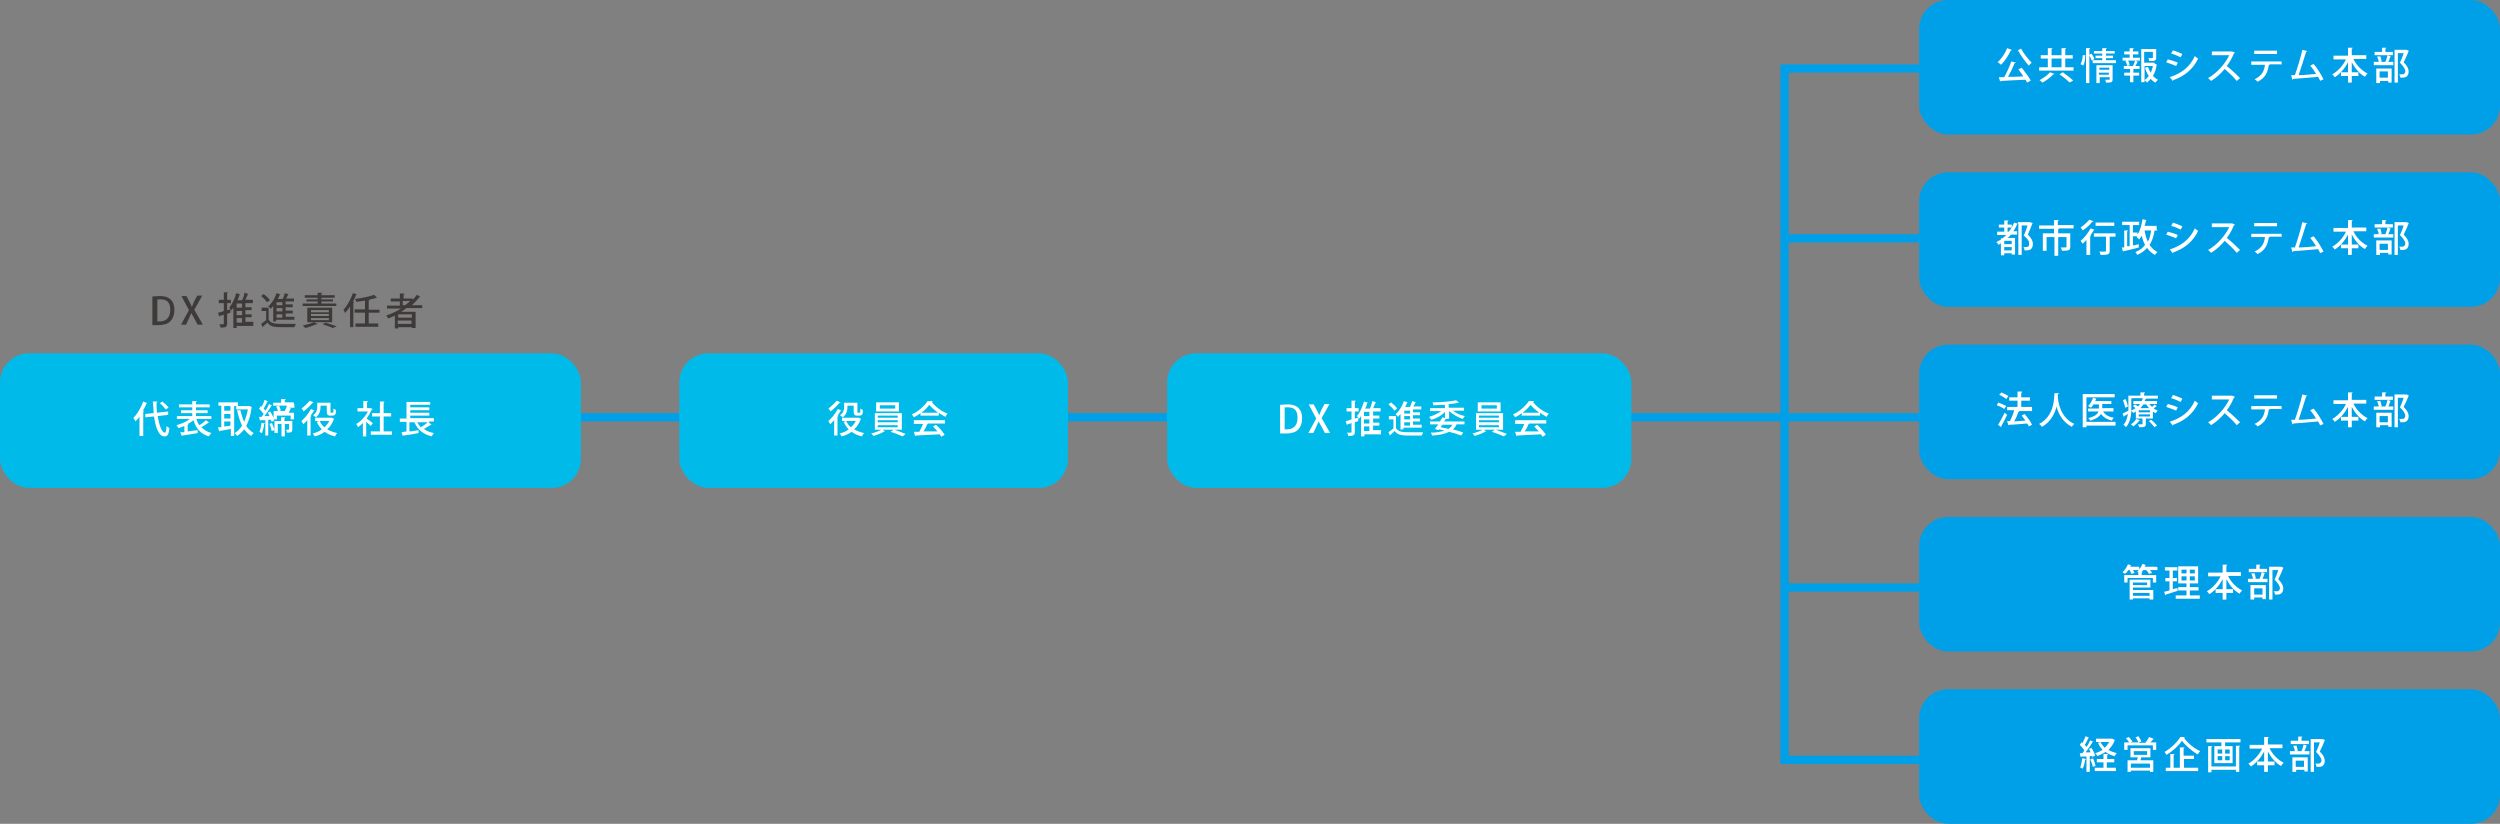 <?xml version="1.0" encoding="UTF-8"?>
<svg xmlns="http://www.w3.org/2000/svg" version="1.1" viewBox="0 0 602.1 198.4">
  <rect x="0" y="0" width="602.1" height="198.4" fill="#808080" stroke="none"/>
  <defs>
    <style>
      .cls-1 {
        fill: none;
        stroke: #00a0e9;
        stroke-miterlimit: 10;
        stroke-width: 2px;
      }

      .cls-2 {
        fill: #3e3a39;
      }

      .cls-3 {
        fill: #00bbe9;
      }

      .cls-4 {
        fill: #fff;
      }

      .cls-5 {
        fill: #00a0e9;
      }
    </style>
  </defs>
  <!-- Generator: Adobe Illustrator 28.7.4, SVG Export Plug-In . SVG Version: 1.2.0 Build 166)  -->
  <g>
    <g id="_レイヤー_1" data-name="レイヤー_1">
      <polyline class="cls-1" points="466.5 16.5 429.8 16.5 429.8 183 467 183"/>
      <line class="cls-1" x1="465.4" y1="57.4" x2="429.8" y2="57.4"/>
      <line class="cls-1" x1="467" y1="100.5" x2="71.8" y2="100.5"/>
      <line class="cls-1" x1="465.4" y1="141.5" x2="429.8" y2="141.5"/>
      <rect class="cls-3" y="85.1" width="139.9" height="32.4" rx="7" ry="7"/>
      <g>
        <path class="cls-4" d="M33.7,100.2c-.3.5-.7.9-1.1,1.3,0-.2-.3-.6-.5-.8.9-.9,1.8-2.4,2.4-4l1,.4c0,0-.1.1-.2,0-.2.6-.5,1.2-.9,1.8h.3c0,.2,0,.2-.2.2v5.9h-.9v-4.9ZM40.7,99.9l-2.7.3c.3,2.2,1,4,1.7,4,.2,0,.4-.5.4-1.6.2.2.5.4.7.5-.2,1.6-.4,2-1.2,2-1.5,0-2.2-2.6-2.5-4.8l-2.1.2v-.8c0,0,2-.2,2-.2,0-.9-.1-1.8-.2-2.8h1.1c0,.2,0,.2-.2.2,0,.8,0,1.6.1,2.5l2.7-.3v.8ZM39.1,96.7c.5.4,1.2,1,1.5,1.5l-.7.4c-.3-.4-.9-1.1-1.4-1.5l.6-.4Z"/>
        <path class="cls-4" d="M47.3,101c.2.5.4,1,.7,1.4.6-.3,1.2-.8,1.6-1.2l.8.6s-.1,0-.2,0c-.5.3-1.1.8-1.7,1.1.6.6,1.4,1.1,2.4,1.4-.2.2-.4.5-.6.8-2-.6-3.1-1.9-3.7-3.9-.4.3-.9.7-1.4.9h.2c0,0,0,.2-.2.2v1.6l2.4-.3v.7c-1.3.2-2.8.5-3.7.6,0,0,0,.1-.1.1l-.4-.9h1v-1.5c-.5.2-1,.4-1.4.5-.1-.2-.4-.5-.5-.7,1.1-.3,2.4-.8,3.2-1.5h-3.1v-.7h3.7v-.7h-2.7v-.7h2.7v-.7h-3.2v-.7h3.2v-.8h1.1c0,.1,0,.2-.2.2v.6h3.3v.7h-3.3v.7h2.8v.7h-2.8v.7h3.7v.7h-3.4Z"/>
        <path class="cls-4" d="M57.2,97.8h-.8v7.2h-.8v-1.7c-1,.2-2,.4-2.7.5,0,0,0,.1-.1.1l-.3-1h.8v-5.2h-.7v-.8h4.7v.8ZM55.5,98.9v-1.1h-1.5v1.1h1.5ZM55.5,100.8v-1.1h-1.5v1.1h1.5ZM54,101.5v1.2c.5,0,1-.1,1.5-.2v-1h-1.5ZM60.1,97.8l.5.2c0,0,0,.1,0,.1-.2,1.8-.7,3.3-1.3,4.5.5.7,1.1,1.3,1.8,1.7-.2.2-.5.5-.6.7-.7-.4-1.2-1-1.7-1.6-.5.7-1.1,1.2-1.7,1.6-.1-.2-.4-.5-.6-.7.7-.4,1.3-1,1.8-1.8-.5-1-.9-2.3-1.2-3.7h.8c.2.9.5,1.9.9,2.8.4-.9.7-1.9.9-3h-2.8v-.8h3.3Z"/>
        <path class="cls-4" d="M63.8,102.1c0,0,0,0-.2,0,0,.7-.3,1.6-.5,2.2-.2,0-.4-.2-.6-.3.2-.5.4-1.4.5-2.2l.8.2ZM70.9,97.5v.7h-1.3l.6.2c0,0-.1,0-.2,0-.1.3-.3.7-.5,1h1.3v1.6h-.8v-.9h-3.3v.9h-.7v.3c0,0-.6.3-.6.3,0-.1,0-.3-.2-.5h-.6v3.8h-.7v-3.7c-.4,0-.8,0-1.2,0,0,0,0,.1-.1.1l-.2-.9h.6c.2-.2.3-.5.5-.7-.3-.4-.7-.9-1.1-1.3l.4-.6c0,0,.2.1.2.2.3-.5.6-1.2.7-1.7l.9.4c0,0-.1,0-.2,0-.2.5-.6,1.2-.9,1.7.2.2.3.3.4.5.4-.5.7-1.1.9-1.6l.8.4c0,0-.1,0-.2,0-.4.7-1.1,1.7-1.7,2.5h1.2c-.1-.3-.3-.6-.4-.8l.6-.3c.3.5.6,1.1.8,1.5v-1.6h1c0-.3-.2-.8-.4-1.1l.7-.2c.2.4.4.9.4,1.2h-.4c0,.1,1.7.1,1.7.1-.1,0-.2,0-.3-.1.2-.3.4-.8.5-1.2h-3.3v-.7h1.9v-.9h1.1c0,.1,0,.2-.2.2v.6h2.1ZM65.4,103.8c0-.5-.3-1.2-.5-1.7l.6-.2c.2.5.5,1.2.6,1.7l-.7.2ZM70.4,101.4v2c0,.7-.3.8-1.3.8,0-.2-.1-.5-.2-.7.3,0,.6,0,.6,0,0,0,.1,0,.1-.1v-1.3h-1v3h-.8v-3h-.9v2.2h-.8v-2.9h1.6v-.9h1c0,.1,0,.2-.2.2v.7h1.7Z"/>
        <path class="cls-4" d="M73.9,101.3c-.3.3-.6.7-.9.9,0-.2-.3-.6-.4-.8.8-.7,1.7-1.8,2.3-2.9l.9.4c0,0-.1,0-.2,0-.2.4-.5.8-.8,1.2h.2c0,.1,0,.2-.2.2v4.6h-.8v-3.7ZM75.5,97c0,0-.1,0-.2,0-.5.6-1.4,1.5-2.2,2.1,0-.2-.3-.5-.5-.7.7-.5,1.5-1.3,2-1.9l.9.4ZM79.9,100.6l.6.3c0,0,0,0-.1.1-.4,1-.9,1.8-1.6,2.4.7.4,1.5.7,2.4.9-.2.2-.4.5-.5.8-1-.2-1.8-.6-2.5-1.1-.7.5-1.5.9-2.4,1.1-.1-.2-.3-.5-.5-.7.8-.2,1.6-.5,2.2-1-.5-.5-.9-1.1-1.2-1.8l.6-.2h-1v-.8h4.1ZM77.2,97.7v.3c0,.8-.2,1.8-1.1,2.5-.2-.1-.5-.4-.7-.5.9-.6,1-1.4,1-2v-1h3.2v2.1c0,.3,0,.3.2.3.4,0,.5,0,.5-.2,0-.1,0-.4,0-.8.2.1.4.3.6.3,0,.9,0,1.4-.9,1.4h-.5c-.8,0-.8-.6-.8-1.1v-1.3h-1.6ZM77,101.4c.3.6.6,1.1,1.1,1.5.5-.4.9-.9,1.2-1.5h-2.3Z"/>
        <path class="cls-4" d="M89.6,98.6c0,0,0,0-.1.1-.3.7-.7,1.4-1.2,2.1.4.3,1.2.9,1.5,1.1l-.5.7c-.2-.2-.7-.7-1.1-1v3.5h-.8v-3.2c-.4.4-.8.7-1.2,1,0-.2-.3-.6-.4-.8,1.1-.6,2.2-1.8,2.8-3h-2.5v-.8h1.4v-1.7h1.1c0,.1,0,.2-.2.2v1.5h.9s.6.3.6.3ZM92.3,103.9h2.1v.8h-5.1v-.8h2.2v-3.6h-1.9v-.8h1.9v-2.8h1.1c0,.1,0,.2-.2.2v2.6h1.8v.8h-1.8v3.6Z"/>
        <path class="cls-4" d="M103.2,101.7l.8.6s-.1,0-.2,0c-.5.3-1.1.7-1.7,1,.6.5,1.4.8,2.4,1-.2.2-.4.5-.5.8-2.1-.5-3.4-1.6-4.2-3.4h-1.2v2.2c.7,0,1.4-.2,2.2-.3v.7c-1.4.3-2.8.5-3.7.6,0,0,0,.1-.1.1l-.3-.9,1.2-.2v-2.3h-1.6v-.8h1.6v-4h5.7v.7h-4.8v.6h4.6v.7h-4.6v.6h4.6v.7h-4.6v.6h5.7v.8h-1ZM100.5,101.7c.2.4.5.8.8,1.2.6-.3,1.3-.8,1.7-1.2h-2.6Z"/>
      </g>
      <g>
        <path class="cls-2" d="M36.7,71.4c.5,0,1.1-.1,1.8-.1,2.9,0,3.5,1.8,3.5,3.3h0c0,1.3-.4,2.2-1,2.8-.6.6-1.6.9-2.8.9s-1.1,0-1.5,0v-6.8ZM37.8,77.4c.2,0,.4,0,.7,0,1.5,0,2.5-.9,2.5-2.8s-.9-2.5-2.3-2.5-.6,0-.8,0v5.2Z"/>
        <path class="cls-2" d="M48.8,78.2h-1.2l-.8-1.5c-.3-.5-.5-.9-.7-1.3h0c-.2.4-.4.8-.6,1.3l-.7,1.5h-1.2l1.9-3.5-1.8-3.4h1.2l.8,1.5c.2.4.4.8.5,1.1h0c.2-.4.3-.7.5-1.2l.8-1.5h1.2l-1.9,3.4,2,3.5Z"/>
        <path class="cls-2" d="M55.5,74.6v.7c-.2.1-.5.2-.8.3v2.3c0,.8-.3,1-1.6,1,0-.2-.1-.6-.3-.8.4,0,.8,0,.9,0s.2,0,.2-.2v-2.1c-.4.1-.7.2-1,.3,0,0,0,.1-.1.2l-.3-1c.4,0,.8-.2,1.4-.4v-1.9h-1.2v-.8h1.2v-1.8h1c0,.1,0,.2-.2.2v1.6h.9v.8h-.9v1.7l.8-.2ZM61,77.7v.8h-4v.5h-.8v-4.9c-.2.3-.4.5-.5.7-.1-.2-.3-.5-.5-.7.7-.8,1.3-2.1,1.7-3.5l1,.3c0,0-.1.1-.2,0-.1.5-.3,1-.5,1.4h1.1c.3-.5.5-1.2.6-1.8l1,.3c0,0-.1,0-.2,0-.1.4-.4.9-.6,1.4h1.8v.8h-1.8v1h1.5v.7h-1.5v1h1.5v.7h-1.5v1.1h2ZM58.3,74.1v-1h-1.3v1h1.3ZM58.3,75.9v-1h-1.3v1h1.3ZM57,76.6v1.1h1.3v-1.1h-1.3Z"/>
        <path class="cls-2" d="M64.7,74.1v2.9c.6,1,1.8,1,3.4,1s2.3,0,3.1,0c0,.2-.2.6-.3.8-.7,0-1.7,0-2.6,0-2,0-3.1,0-3.9-1.1-.4.4-.8.7-1.1,1,0,0,0,.1,0,.2l-.4-.9c.4-.3.8-.6,1.2-.9v-2.2h-1.1v-.8h1.9ZM63.5,70.8c.5.4,1.2,1,1.5,1.5l-.7.5c-.3-.5-.9-1.1-1.4-1.5l.6-.5ZM65.8,77.6v-3.9c-.2.2-.4.5-.6.7-.1-.2-.4-.5-.6-.6.8-.7,1.6-1.9,2-3.2l1,.3c0,0-.1.1-.2,0-.1.4-.3.7-.5,1.1h1.2c.2-.4.4-1,.5-1.4l1,.3c0,0-.1,0-.2,0-.1.3-.3.7-.5,1h1.9v.7h-2v.7h1.7v.7h-1.7v.8h1.7v.7h-1.7v.8h2.1v.7h-4.4v.4h-.8ZM68,73.5v-.7h-1.4v.7h1.4ZM68,75v-.8h-1.4v.8h1.4ZM68,76.5v-.8h-1.4v.8h1.4Z"/>
        <path class="cls-2" d="M76.4,78.1c0,0,0,0-.2,0-.7.3-1.8.7-2.7.9-.1-.2-.4-.4-.6-.6.9-.2,2-.5,2.7-.8l.9.4ZM81,73.1v.6h-8.1v-.6h3.6v-.5h-2.7v-.5h2.7v-.4h-3.1v-.6h3.1v-.6h1.1c0,.1,0,.2-.2.2v.4h3.2v.6h-3.2v.4h2.8v.5h-2.8v.5h3.6ZM80,77.6h-6v-3.5h6v3.5ZM74.9,74.7v.5h4.3v-.5h-4.3ZM74.9,75.6v.5h4.3v-.5h-4.3ZM74.9,76.6v.5h4.3v-.5h-4.3ZM80.1,79c-.5-.3-1.5-.6-2.4-.9l.7-.4c1,.3,2.1.7,2.7.9l-1,.4Z"/>
        <path class="cls-2" d="M84.1,74.1c-.3.5-.7.9-1,1.3,0-.2-.3-.6-.4-.8.9-.9,1.7-2.4,2.3-4l1,.3c0,0-.1.1-.2,0-.2.6-.5,1.2-.8,1.8h.3c0,.2,0,.2-.2.2v5.9h-.8v-4.9ZM91.4,75.3h-2.6v2.6h2.3v.8h-5.5v-.8h2.3v-2.6h-2.5v-.8h2.5v-2.1c-.7.1-1.4.2-2.1.3,0-.2-.2-.5-.3-.7,1.7-.2,3.5-.6,4.6-1l.7.7s0,0-.1,0,0,0,0,0c-.5.2-1.2.3-1.9.5h.2c0,0,0,.1-.2.2v2.2h2.6v.8Z"/>
        <path class="cls-2" d="M101.3,74.2h-3.4c-.4.3-.8.6-1.3.9h3.5v3.9h-.9v-.2h-3.3v.3h-.8v-3.1c-.5.3-1.1.5-1.6.7-.1-.2-.3-.5-.5-.7,1.2-.4,2.5-1,3.6-1.7h-3.4v-.7h3.1v-1h-2.2v-.7h2.2v-1.2h1.1c0,.1,0,.2-.2.2v1h2.2v.3c.4-.4.7-.8,1-1.2l.9.5s0,0-.2,0,0,0,0,0c-.6.7-1.2,1.4-1.9,2h2.5v.7ZM99.2,76.5v-.8h-3.3v.8h3.3ZM95.8,78h3.3v-.8h-3.3v.8ZM97,73.5h.6c.4-.3.8-.7,1.2-1h-1.8v1Z"/>
      </g>
      <rect class="cls-3" x="163.6" y="85.1" width="93.6" height="32.4" rx="7" ry="7"/>
      <g>
        <path class="cls-4" d="M200.8,101.3c-.3.3-.6.7-.9.9,0-.2-.3-.6-.4-.8.8-.7,1.7-1.8,2.3-2.9l.9.4c0,0-.1,0-.2,0-.2.4-.5.8-.8,1.2h.2c0,.1,0,.2-.2.2v4.6h-.8v-3.7ZM202.4,97c0,0-.1,0-.2,0-.5.6-1.4,1.5-2.2,2.1,0-.2-.3-.5-.5-.7.7-.5,1.5-1.3,2-1.9l.9.4ZM206.8,100.6l.6.3c0,0,0,0-.1.1-.4,1-.9,1.8-1.6,2.4.7.4,1.5.7,2.4.9-.2.2-.4.5-.5.8-1-.2-1.8-.6-2.5-1.1-.7.5-1.5.9-2.4,1.1-.1-.2-.3-.5-.5-.7.8-.2,1.6-.5,2.2-1-.5-.5-.9-1.1-1.2-1.8l.6-.2h-1v-.8h4.1ZM204.1,97.7v.3c0,.8-.2,1.8-1.1,2.5-.2-.1-.5-.4-.7-.5.9-.6,1-1.4,1-2v-1h3.2v2.1c0,.3,0,.3.2.3.4,0,.5,0,.5-.2,0-.1,0-.4,0-.8.2.1.4.3.6.3,0,.9,0,1.4-.9,1.4h-.5c-.8,0-.8-.6-.8-1.1v-1.3h-1.6ZM203.8,101.4c.3.6.6,1.1,1.1,1.5.5-.4.9-.9,1.2-1.5h-2.3Z"/>
        <path class="cls-4" d="M217.1,103.5h-1.7c.9.3,2,.7,2.7,1l-.7.6c-.7-.3-1.9-.8-2.9-1.1l.7-.5h-2.7l.7.4s0,0-.2,0c-.6.4-1.7.8-2.6,1.1-.2-.2-.4-.5-.6-.6.9-.2,1.9-.6,2.5-.9h-1.6v-4h6.5v4ZM216.5,96.9v2.2h-5.5v-2.2h5.5ZM211.4,100.1v.5h4.8v-.5h-4.8ZM211.4,101.2v.5h4.8v-.5h-4.8ZM211.4,102.4v.5h4.8v-.5h-4.8ZM215.6,98.4v-.8h-3.7v.8h3.7Z"/>
        <path class="cls-4" d="M221.7,100.2v-.7c-.5.4-1,.7-1.6,1-.1-.2-.3-.5-.5-.7,1.6-.7,3.1-2.1,3.8-3.2h1.2c0,.1,0,.2-.2.2.9,1.2,2.4,2.3,3.8,2.8-.2.2-.4.5-.5.8-.5-.3-1.1-.6-1.6-1v.7h-4.3ZM220.1,102v-.8h7.5v.8h-4.3.2c0,.1-.1.2-.2.2-.2.5-.5,1.2-.9,1.7,1,0,2.2,0,3.4,0-.4-.4-.7-.8-1.1-1.2l.7-.4c.8.7,1.7,1.7,2.1,2.4l-.8.5c-.1-.2-.2-.4-.4-.6-2.1.1-4.3.2-5.7.3,0,0,0,.1-.2.1l-.3-1c.4,0,.8,0,1.3,0,.3-.6.7-1.3.9-1.9h-2.3ZM225.9,99.4c-.8-.6-1.6-1.3-2.1-1.9-.4.6-1.1,1.3-1.9,1.9h4Z"/>
      </g>
      <rect class="cls-3" x="281.1" y="85.1" width="111.8" height="32.4" rx="7" ry="7"/>
      <g>
        <path class="cls-4" d="M308.3,97.5c.5,0,1.1-.1,1.8-.1,2.9,0,3.5,1.8,3.5,3.3h0c0,1.3-.4,2.2-1,2.8-.6.6-1.6.9-2.8.9s-1.1,0-1.5,0v-6.8ZM309.3,103.4c.2,0,.4,0,.7,0,1.5,0,2.5-.9,2.5-2.8s-.9-2.5-2.3-2.5-.6,0-.8,0v5.2Z"/>
        <path class="cls-4" d="M320.3,104.3h-1.2l-.8-1.5c-.3-.5-.5-.9-.7-1.3h0c-.2.4-.4.8-.6,1.3l-.7,1.5h-1.2l1.9-3.5-1.8-3.4h1.2l.8,1.5c.2.4.4.8.5,1.1h0c.2-.4.3-.7.5-1.2l.8-1.5h1.2l-1.9,3.4,2,3.5Z"/>
        <path class="cls-4" d="M327.1,100.7v.7c-.2.1-.5.2-.8.3v2.3c0,.8-.3,1-1.6,1,0-.2-.1-.6-.3-.8.4,0,.8,0,.9,0s.2,0,.2-.2v-2.1c-.4.1-.7.2-1,.3,0,0,0,.1-.1.2l-.3-1c.4,0,.8-.2,1.4-.4v-1.9h-1.2v-.8h1.2v-1.8h1c0,.1,0,.2-.2.2v1.6h.9v.8h-.9v1.7l.8-.2ZM332.6,103.8v.8h-4v.5h-.8v-4.9c-.2.3-.4.5-.5.7-.1-.2-.3-.5-.5-.7.7-.8,1.3-2.1,1.7-3.5l1,.3c0,0-.1.1-.2,0-.1.5-.3,1-.5,1.4h1.1c.3-.5.5-1.2.6-1.8l1,.3c0,0-.1,0-.2,0-.1.4-.4.9-.6,1.4h1.8v.8h-1.8v1h1.5v.7h-1.5v1h1.5v.7h-1.5v1.1h2ZM329.8,100.2v-1h-1.3v1h1.3ZM329.8,102v-1h-1.3v1h1.3ZM328.5,102.7v1.1h1.3v-1.1h-1.3Z"/>
        <path class="cls-4" d="M336.2,100.2v2.9c.6,1,1.8,1,3.4,1s2.3,0,3.1,0c0,.2-.2.6-.3.8-.7,0-1.7,0-2.6,0-2,0-3.1,0-3.9-1.1-.4.4-.8.7-1.1,1,0,0,0,.1,0,.2l-.4-.9c.4-.3.8-.6,1.2-.9v-2.2h-1.1v-.8h1.9ZM335,96.9c.5.4,1.2,1,1.5,1.5l-.7.5c-.3-.5-.9-1.1-1.4-1.5l.6-.5ZM337.3,103.6v-3.9c-.2.2-.4.5-.6.7-.1-.2-.4-.5-.6-.6.8-.7,1.6-1.9,2-3.2l1,.3c0,0-.1.1-.2,0-.1.4-.3.7-.5,1.1h1.2c.2-.4.4-1,.5-1.4l1,.3c0,0-.1,0-.2,0-.1.3-.3.7-.5,1h1.9v.7h-2v.7h1.7v.7h-1.7v.8h1.7v.7h-1.7v.8h2.1v.7h-4.4v.4h-.8ZM339.6,99.6v-.7h-1.4v.7h1.4ZM339.6,101v-.8h-1.4v.8h1.4ZM339.6,102.5v-.8h-1.4v.8h1.4Z"/>
        <path class="cls-4" d="M348.9,100.9h-.5c0,0,0,.1-.2,0l-.4.6h4.9v.7h-1.9c-.2.5-.5.9-.9,1.2,1,.3,1.9.5,2.5.8l-.5.7c-.7-.3-1.7-.6-2.9-.9-1,.5-2.3.8-4.1.9,0-.2-.2-.5-.3-.7,1.4,0,2.4-.2,3.3-.5l-1.3-.3-.2.2-.8-.3c.2-.3.5-.7.8-1.1h-2v-.7h2.4c.2-.3.4-.7.6-1l.6.2v-1.5c-.8.9-2.1,1.6-3.3,1.9-.1-.2-.4-.5-.5-.7,1-.3,2.1-.8,2.9-1.4h-2.7v-.7h3.6v-.8c-.9,0-1.9.1-2.8.1,0-.2-.1-.5-.2-.7,2,0,4.4-.2,5.7-.5l.7.6s0,0-.1,0,0,0,0,0c-.6.1-1.5.3-2.4.3v.9h3.7v.7h-2.7c.8.6,1.8,1.1,2.9,1.3-.2.2-.4.5-.5.7-1.2-.4-2.4-1.1-3.3-1.9v1.6ZM347,102.9c.6.1,1.3.3,1.9.4.4-.3.7-.6.9-1h-2.4l-.4.5Z"/>
        <path class="cls-4" d="M361.9,103.5h-1.7c.9.3,2,.7,2.7,1l-.7.6c-.7-.3-1.9-.8-2.9-1.1l.7-.5h-2.7l.7.4s0,0-.2,0c-.6.4-1.7.8-2.6,1.1-.2-.2-.4-.5-.6-.6.9-.2,1.9-.6,2.5-.9h-1.6v-4h6.5v4ZM361.4,96.9v2.2h-5.5v-2.2h5.5ZM356.2,100.1v.5h4.8v-.5h-4.8ZM356.2,101.2v.5h4.8v-.5h-4.8ZM356.2,102.4v.5h4.8v-.5h-4.8ZM360.5,98.4v-.8h-3.7v.8h3.7Z"/>
        <path class="cls-4" d="M366.5,100.2v-.7c-.5.4-1,.7-1.6,1-.1-.2-.3-.5-.5-.7,1.6-.7,3.1-2.1,3.8-3.2h1.2c0,.1,0,.2-.2.2.9,1.2,2.4,2.3,3.8,2.8-.2.2-.4.5-.5.8-.5-.3-1.1-.6-1.6-1v.7h-4.3ZM364.9,102v-.8h7.5v.8h-4.3.2c0,.1-.1.2-.2.2-.2.5-.5,1.2-.9,1.7,1,0,2.2,0,3.4,0-.4-.4-.7-.8-1.1-1.2l.7-.4c.8.7,1.7,1.7,2.1,2.4l-.8.5c-.1-.2-.2-.4-.4-.6-2.1.1-4.3.2-5.7.3,0,0,0,.1-.2.1l-.3-1c.4,0,.8,0,1.3,0,.3-.6.7-1.3.9-1.9h-2.3ZM370.7,99.4c-.8-.6-1.6-1.3-2.1-1.9-.4.6-1.1,1.3-1.9,1.9h4Z"/>
      </g>
      <rect class="cls-5" x="462.2" width="139.9" height="32.4" rx="7" ry="7"/>
      <g>
        <path class="cls-4" d="M484.5,12.1c0,0-.1.1-.2,0-.6,1.3-1.5,2.7-2.4,3.5-.2-.2-.5-.5-.8-.6.9-.8,1.8-2.1,2.3-3.4l1.1.4ZM485.5,15.1c0,0-.1.1-.3.1-.4,1-1,2.3-1.6,3.3,1.1,0,2.4,0,3.7-.1-.4-.6-.8-1.2-1.2-1.7l.8-.4c.8,1,1.7,2.2,2.2,3.1l-.9.5c-.1-.2-.2-.5-.4-.7-2.2.1-4.5.2-5.9.3,0,0,0,.1-.2.1l-.3-1c.4,0,.8,0,1.3,0,.6-1.1,1.3-2.6,1.7-3.8l1.2.3ZM486.8,11.8c.6,1.1,1.7,2.5,2.5,3.3-.2.2-.5.5-.7.7-.8-.9-1.9-2.4-2.6-3.7l.8-.4Z"/>
        <path class="cls-4" d="M494.7,17.9c0,0-.1,0-.2,0-.6.7-1.7,1.5-2.6,2-.2-.2-.5-.5-.7-.6.9-.5,2-1.2,2.5-1.9l1.1.4ZM497.3,16.2h2.1v.8h-8.3v-.8h2.1v-2.1h-1.7v-.8h1.7v-1.7h1.1c0,.1,0,.2-.2.2v1.5h2.4v-1.7h1.1c0,.1,0,.2-.2.2v1.5h1.8v.8h-1.8v2.1ZM494.1,14.1v2.1h2.4v-2.1h-2.4ZM498.5,19.9c-.5-.5-1.6-1.4-2.5-2l.8-.5c.8.6,1.9,1.4,2.5,2l-.9.5Z"/>
        <path class="cls-4" d="M502.2,13.4c0,.8-.1,1.8-.5,2.4-.5-.3-.6-.3-.6-.4.3-.5.5-1.4.5-2.1h.7ZM503.7,12.9c.3.4.6.9.7,1.3l-.6.4c-.1-.3-.4-.8-.6-1.3v6.7h-.8v-8.4h1c0,.1,0,.2-.2.2v1.4l.5-.3ZM507.2,14.5h2.4v.7h-5.6v-.7h2.3v-.5h-1.6v-.6h1.6v-.5h-2v-.6h2v-.7h1.1c0,.1,0,.2-.2.2v.5h2.1v.6h-2.1v.5h1.7v.6h-1.7v.5ZM508.8,15.7v3.4c0,.8-.4.8-1.6.8,0-.2-.1-.5-.2-.7.4,0,.7,0,.9,0s.2,0,.2-.1v-.5h-2.4v1.4h-.8v-4.3h4.1ZM508,16.3h-2.4v.5h2.4v-.5ZM505.5,18h2.4v-.5h-2.4v.5Z"/>
        <path class="cls-4" d="M513.7,13.1v.8h1.7v.7h-4.2v-.7h1.7v-.8h-1.3v-.7h1.3v-.8h1c0,.1,0,.2-.2.2v.6h1.3v.7h-1.3ZM513.7,15.9c.2-.4.4-.9.5-1.3l.8.3c0,0,0,0-.2,0-.1.3-.4.7-.5,1h1v.7h-1.5v.9h1.4v.7h-1.4v1.6h-.8v-1.6h-1.4v-.7h1.4v-.9h-1.5v-.7h.8c0-.3-.2-.8-.4-1.2l.6-.2c.2.4.4.9.4,1.2l-.6.2h1.6-.2ZM518.9,15.3l.5.2c0,0,0,0,0,.1-.1,1-.4,1.9-.9,2.7.4.4.8.7,1.2.9-.2.2-.4.5-.6.7-.4-.2-.8-.5-1.1-.9-.3.3-.6.6-.9.9-.1-.2-.4-.4-.6-.6.4-.3.7-.6,1-1-.4-.6-.7-1.3-.9-2l.7-.2c.2.5.4,1,.7,1.4.2-.5.4-1,.5-1.6h-2v3.9h-.8v-8h3.6v2.1c0,.8-.4.8-1.7.8,0-.2-.1-.5-.2-.7.2,0,.5,0,.7,0,.4,0,.4,0,.4-.1v-1.4h-2.1v2.6h2.5Z"/>
        <path class="cls-4" d="M522.1,14.3c.8.2,1.8.5,2.4.8l-.4.8c-.6-.3-1.6-.6-2.4-.9l.4-.7ZM522.5,18.6c2.8-.9,4.9-2.4,6.1-5.1.2.2.6.5.8.6-1.2,2.6-3.4,4.3-6,5.2,0,0,0,.2-.1.2l-.7-.9ZM523.2,12.1c.8.2,1.7.6,2.4.9l-.4.8c-.6-.3-1.5-.7-2.3-.9l.4-.7Z"/>
        <path class="cls-4" d="M538.2,12.8c0,0,0,0-.2.1-.5,1.2-1,2.1-1.7,3,.9.7,2.3,2,3.2,2.9l-.8.7c-.7-.9-2.1-2.2-2.9-2.9-.8,1-2.1,2.2-3.3,2.9-.1-.2-.5-.5-.7-.7,2.3-1.3,4.2-3.6,5.1-5.5h-4.2v-.9h4.9c0,0,.7.3.7.3Z"/>
        <path class="cls-4" d="M549.3,15.5h-2.9.2c0,.1,0,.2-.2.2-.2,1.6-.8,3.1-2.7,4-.1-.2-.5-.5-.7-.6,1.8-.9,2.3-2,2.5-3.5h-3.3v-.8h7.3v.8ZM548.4,13h-5.5v-.8h5.5v.8Z"/>
        <path class="cls-4" d="M558.8,19.5c-.1-.3-.3-.6-.5-1-1.9.2-4.7.4-6,.5,0,0,0,.2-.2.2l-.3-1.1c.3,0,.6,0,.9,0,.6-1.7,1.4-4.3,1.8-6.1l1.2.3c0,0-.1.1-.3.2-.5,1.6-1.2,3.9-1.8,5.6,1.3,0,3.2-.2,4.2-.3-.4-.7-.9-1.4-1.4-2l.8-.4c.9,1,1.9,2.7,2.4,3.7l-.9.4Z"/>
        <path class="cls-4" d="M569.8,14.2h-3c.7,1.5,2,2.8,3.4,3.5-.2.2-.5.5-.6.8-1.3-.7-2.4-2-3.2-3.5v2.4h1.6v.9h-1.6v1.6h-.9v-1.6h-1.7v-.9h1.7v-2.4c-.8,1.5-1.9,2.8-3.2,3.6-.1-.2-.4-.5-.6-.7,1.3-.7,2.6-2.1,3.3-3.6h-3v-.9h3.5v-1.9h1.1c0,.1,0,.2-.2.2v1.6h3.5v.9Z"/>
        <path class="cls-4" d="M574.5,14.9c.2-.4.4-1.1.5-1.6l.9.3c0,0,0,0-.2,0-.1.4-.3.9-.5,1.3h1.2v.8h-4.7v-.8h3-.2ZM576.3,12.5v.8h-4.4v-.8h1.8v-1h1c0,.1,0,.2-.2.2v.8h1.8ZM572.3,20v-3.5h3.7v3.4h-.8v-.4h-2v.5h-.8ZM573.2,13.4c.2.4.3,1,.4,1.4l-.7.2c0-.4-.2-.9-.4-1.4h.7ZM575.1,17.2h-2v1.5h2v-1.5ZM579.6,12l.5.2c0,0,0,0,0,.1-.3.8-.7,1.7-1.2,2.7.9.9,1.2,1.6,1.2,2.2,0,1.5-1.1,1.5-1.6,1.5s-.3,0-.4,0c0-.2-.1-.6-.3-.8.3,0,.6,0,.8,0,.5,0,.7-.4.7-.8s-.4-1.1-1.3-2c.4-.8.7-1.6.9-2.3h-1.4v7.1h-.8v-7.9h2.9Z"/>
      </g>
      <rect class="cls-5" x="462.2" y="41.5" width="139.9" height="32.4" rx="7" ry="7"/>
      <g>
        <path class="cls-4" d="M486,53.5h2.7c.2,0,.2,0,.2,0,0,0,0,0,.6.2,0,0,0,0,0,.1-.3.8-.7,1.7-1.1,2.7.9.9,1.2,1.6,1.2,2.2,0,1.6-1.1,1.6-1.6,1.6s-.3,0-.4,0c0-.2-.1-.6-.3-.8.2,0,.4,0,.5,0,.5,0,.9,0,.9-.8s-.4-1.1-1.3-2c.4-.8.7-1.7.9-2.4h-1.4v7.1h-.8v-7.6c0,0-.1,0-.2,0-.3.7-.6,1.3-1,1.9h.9v.8h-1.5c-.2.3-.5.6-.8.8h1.8v4h-.8v-.3h-1.8v.5h-.8v-2.9c-.2.1-.4.2-.6.4,0-.2-.3-.5-.5-.7.4-.2.7-.4,1.1-.6v-.3h.4c.3-.3.6-.5.9-.8h-2.2v-.8h1.7v-1h-1.3v-.7h1.3v-1h1c0,.1,0,.2-.2.2v.8h1v.7c.2-.4.4-.8.6-1.2l.9.3v-.3ZM484.5,58.8v-.8h-1.8v.8h1.8ZM482.7,60.3h1.8v-.8h-1.8v.8ZM483.5,55.8h.3c.2-.3.5-.7.7-1h-1v1Z"/>
        <path class="cls-4" d="M499.4,54.2v.8h-3.7s.2,0,.2,0c0,0,0,.1-.2.2v1h2.9v3.2c0,.9-.4,1-2,1,0-.3-.2-.6-.3-.8.4,0,.7,0,.9,0,.4,0,.5,0,.5-.2v-2.3h-2v4.5h-.9v-4.5h-1.9v3.3h-.9v-4.2h2.7v-1.1h-3.6v-.8h3.6v-1.3h1.1c0,.1,0,.2-.2.2v1h3.7Z"/>
        <path class="cls-4" d="M502.5,57.8c-.3.3-.6.6-.9.9-.1-.2-.4-.5-.5-.7.9-.7,1.8-1.9,2.4-3l1,.4c0,0-.1,0-.2,0-.3.4-.5.9-.9,1.3h.2c0,.1,0,.2-.2.2v4.5h-.9v-3.6ZM504.1,53.4c0,0-.1,0-.2,0-.5.7-1.5,1.6-2.3,2.1-.1-.2-.3-.5-.5-.7.7-.5,1.6-1.3,2.1-1.9l1,.4ZM509.5,56.2v.8h-1.4v3.4c0,.9-.4,1-2.2,1,0-.2-.2-.6-.3-.8.4,0,.7,0,1,0,.6,0,.6,0,.6-.2v-3.4h-2.9v-.8h5.1ZM509.2,53.6v.8h-4.5v-.8h4.5Z"/>
        <path class="cls-4" d="M519.6,55.5h-.7c-.2,1.4-.6,2.6-1.2,3.5.5.7,1.1,1.3,1.9,1.7-.2.2-.5.5-.6.7-.8-.4-1.4-1-1.9-1.7-.6.7-1.4,1.3-2.4,1.7,0-.2-.3-.5-.4-.7,1-.4,1.8-1,2.3-1.7-.3-.6-.6-1.4-.8-2.2-.2.3-.4.6-.6.9-.1-.2-.4-.4-.6-.6,0,0,0-.1.1-.2h-1v2.2c.5,0,.9-.2,1.4-.3v.8c-1.3.4-2.8.7-3.7.9,0,0,0,.1-.1.1l-.3-1h.6v-4.1h.9c0,.1,0,.2-.2.2v3.6h.6v-5.1h-1.8v-.8h4.1v.8h-1.5v1.8h1.1v.5c.6-.9,1-2.3,1.2-3.7l1,.2c0,0,0,.1-.2.1,0,.5-.2.9-.3,1.3h2.9v.8ZM516.5,55.5h0c.2,1.1.4,1.9.8,2.7.4-.7.6-1.6.8-2.7h-1.5Z"/>
        <path class="cls-4" d="M522.1,55.8c.8.2,1.8.5,2.4.8l-.4.8c-.6-.3-1.6-.6-2.4-.9l.4-.7ZM522.5,60.1c2.8-.9,4.9-2.4,6.1-5.1.2.2.6.5.8.6-1.2,2.6-3.4,4.3-6,5.2,0,0,0,.2-.1.2l-.7-.9ZM523.2,53.6c.8.2,1.7.6,2.4.9l-.4.8c-.6-.3-1.5-.7-2.3-.9l.4-.7Z"/>
        <path class="cls-4" d="M538.2,54.2c0,0,0,0-.2.1-.5,1.2-1,2.1-1.7,3,.9.7,2.3,2,3.2,2.9l-.8.7c-.7-.9-2.1-2.2-2.9-2.9-.8,1-2.1,2.2-3.3,2.9-.1-.2-.5-.5-.7-.7,2.3-1.3,4.2-3.6,5.1-5.5h-4.2v-.9h4.9c0,0,.7.3.7.3Z"/>
        <path class="cls-4" d="M549.3,57h-2.9.2c0,.1,0,.2-.2.2-.2,1.6-.8,3.1-2.7,4-.1-.2-.5-.5-.7-.6,1.8-.9,2.3-2,2.5-3.5h-3.3v-.8h7.3v.8ZM548.4,54.5h-5.5v-.8h5.5v.8Z"/>
        <path class="cls-4" d="M558.8,61c-.1-.3-.3-.6-.5-1-1.9.2-4.7.4-6,.5,0,0,0,.2-.2.2l-.3-1.1c.3,0,.6,0,.9,0,.6-1.7,1.4-4.3,1.8-6.1l1.2.3c0,0-.1.1-.3.2-.5,1.6-1.2,3.9-1.8,5.6,1.3,0,3.2-.2,4.2-.3-.4-.7-.9-1.4-1.4-2l.8-.4c.9,1,1.9,2.7,2.4,3.7l-.9.4Z"/>
        <path class="cls-4" d="M569.8,55.7h-3c.7,1.5,2,2.8,3.4,3.5-.2.2-.5.5-.6.8-1.3-.7-2.4-2-3.2-3.5v2.4h1.6v.9h-1.6v1.6h-.9v-1.6h-1.7v-.9h1.7v-2.4c-.8,1.5-1.9,2.8-3.2,3.6-.1-.2-.4-.5-.6-.7,1.3-.7,2.6-2.1,3.3-3.6h-3v-.9h3.5v-1.9h1.1c0,.1,0,.2-.2.2v1.6h3.5v.9Z"/>
        <path class="cls-4" d="M574.5,56.4c.2-.4.4-1.1.5-1.6l.9.3c0,0,0,0-.2,0-.1.4-.3.9-.5,1.3h1.2v.8h-4.7v-.8h3-.2ZM576.3,54v.8h-4.4v-.8h1.8v-1h1c0,.1,0,.2-.2.2v.8h1.8ZM572.3,61.4v-3.5h3.7v3.4h-.8v-.4h-2v.5h-.8ZM573.2,54.9c.2.4.3,1,.4,1.4l-.7.2c0-.4-.2-.9-.4-1.4h.7ZM575.1,58.7h-2v1.5h2v-1.5ZM579.6,53.5l.5.2c0,0,0,0,0,.1-.3.8-.7,1.7-1.2,2.7.9.9,1.2,1.6,1.2,2.2,0,1.5-1.1,1.5-1.6,1.5s-.3,0-.4,0c0-.2-.1-.6-.3-.8.3,0,.6,0,.8,0,.5,0,.7-.4.7-.8s-.4-1.1-1.3-2c.4-.8.7-1.6.9-2.3h-1.4v7.1h-.8v-7.9h2.9Z"/>
      </g>
      <rect class="cls-5" x="462.2" y="83" width="139.9" height="32.4" rx="7" ry="7"/>
      <g>
        <path class="cls-4" d="M481.4,97c.6.2,1.4.6,1.8.8l-.5.7c-.4-.3-1.2-.7-1.8-.9l.4-.7ZM481.2,102.3c.5-.7,1.1-1.9,1.6-2.9.6.5.6.5.6.5-.4.9-1,2-1.4,2.7,0,0,0,0,0,.2s0,0,0,.1l-.8-.6ZM481.9,94.5c.6.2,1.4.6,1.8.9l-.5.7c-.4-.3-1.1-.8-1.7-1l.5-.6ZM489.4,98.2v.8h-3.5.4c0,.2-.1.2-.2.2-.2.7-.6,1.6-1,2.3l2.7-.2c-.3-.4-.6-.8-.9-1.2l.7-.4c.7.8,1.5,1.9,1.8,2.6l-.8.4c0-.2-.2-.5-.4-.7-1.6.1-3.2.3-4.3.3,0,0,0,.1-.2.1l-.3-1h.7c.4-.8.8-1.8,1-2.6h-1.7v-.8h2.5v-1.5h-2v-.8h2v-1.4h1.1c0,.2,0,.3-.2.3v1.1h2.1v.8h-2.1v1.5h2.6Z"/>
        <path class="cls-4" d="M495.8,94.8c0,0,0,.1-.2.2v.3c0,1.4.6,5.3,4,6.8-.3.2-.5.5-.6.7-2.2-1.1-3.3-3.2-3.7-4.9-.4,1.7-1.4,3.7-3.5,4.9-.2-.2-.4-.5-.7-.7,3.7-1.9,3.6-6.2,3.7-7.4h1.2Z"/>
        <path class="cls-4" d="M509.5,101.7v.8h-7v.4h-.9v-8h7.7v.8h-6.8v5.9h7ZM509.1,99.1h-2.6c.5.8,1.3,1.3,2.6,1.5-.2.2-.4.5-.5.7-1.2-.3-2-.8-2.6-1.6-.4.6-1.1,1.2-2.6,1.6-.1-.2-.3-.5-.5-.6,1.7-.4,2.3-1,2.5-1.6h-2.5v-.7h2.6v-1h-1.3c-.2.3-.4.6-.6.8-.2-.1-.5-.3-.7-.4.5-.5.9-1.2,1.2-2l.9.3c0,0-.1,0-.2,0,0,.2-.1.3-.2.5h3.9v.7h-2.2v1h2.7v.7Z"/>
        <path class="cls-4" d="M517.7,97.4c.2.2.4.4.6.6.2-.2.5-.4.6-.6l.6.5s-.1,0-.2,0c-.2.1-.4.3-.6.5.3.2.7.4,1,.5-.2.1-.4.4-.5.6-.2,0-.4-.2-.7-.4v1.7h-1.7v1.3c0,.7-.3.8-1.6.8,0-.2-.2-.5-.3-.7,1.1,0,1.1,0,1.1-.1v-1.3h-1.6v-1.7c-.2.1-.4.3-.6.4,0-.2-.3-.4-.5-.5,0,1.3-.4,2.9-1.3,3.9-.1-.2-.4-.5-.6-.6.7-.7.9-1.7,1.1-2.6-.3.2-.7.4-.9.5,0,0,0,.1-.1.2l-.3-.8c.4-.2.9-.4,1.4-.7,0-.2,0-.5,0-.7v-2.9h2.9v-.8h1.1c0,.1,0,.2-.2.2v.6h3.3v.7h-3.5s.7,0,.7,0c0,0,0,.1-.2.1,0,.2-.1.3-.2.5h3v.7h-1.8ZM511.8,98.2c0-.5-.3-1.2-.5-1.8l.6-.3c.3.6.5,1.3.6,1.8l-.7.3ZM515.4,101.3c0,0,0,0-.2,0-.3.5-.9,1-1.4,1.4-.1-.1-.4-.4-.6-.5.5-.3,1-.8,1.3-1.3l.9.3ZM513.3,96v2.2c0,.2,0,.5,0,.7.4-.2.7-.4,1-.6-.2-.2-.4-.4-.6-.5l.5-.4c.2.1.5.3.7.5.2-.2.4-.4.5-.6h-1.6v-.7h2c.1-.2.2-.5.3-.7h-2.6ZM517.8,99.3v-.5h-2.7v.5h2.7ZM517.8,100.3v-.5h-2.7v.5h2.7ZM517.6,98.3c-.3-.3-.5-.6-.7-.9h-.7c-.2.3-.4.6-.7.9h2.2ZM518.8,102.8c-.3-.4-.8-1-1.3-1.4l.6-.3c.5.4,1.1,1,1.4,1.4l-.7.4Z"/>
        <path class="cls-4" d="M522.1,97.3c.8.2,1.8.5,2.4.8l-.4.8c-.6-.3-1.6-.6-2.4-.9l.4-.7ZM522.5,101.6c2.8-.9,4.9-2.4,6.1-5.1.2.2.6.5.8.6-1.2,2.6-3.4,4.3-6,5.2,0,0,0,.2-.1.2l-.7-.9ZM523.2,95.1c.8.2,1.7.6,2.4.9l-.4.8c-.6-.3-1.5-.7-2.3-.9l.4-.7Z"/>
        <path class="cls-4" d="M538.2,95.7c0,0,0,0-.2.1-.5,1.2-1,2.1-1.7,3,.9.7,2.3,2,3.2,2.9l-.8.7c-.7-.9-2.1-2.2-2.9-2.9-.8,1-2.1,2.2-3.3,2.9-.1-.2-.5-.5-.7-.7,2.3-1.3,4.2-3.6,5.1-5.5h-4.2v-.9h4.9c0,0,.7.3.7.3Z"/>
        <path class="cls-4" d="M549.3,98.5h-2.9.2c0,.1,0,.2-.2.2-.2,1.6-.8,3.1-2.7,4-.1-.2-.5-.5-.7-.6,1.8-.9,2.3-2,2.5-3.5h-3.3v-.8h7.3v.8ZM548.4,96h-5.5v-.8h5.5v.8Z"/>
        <path class="cls-4" d="M558.8,102.5c-.1-.3-.3-.6-.5-1-1.9.2-4.7.4-6,.5,0,0,0,.2-.2.2l-.3-1.1c.3,0,.6,0,.9,0,.6-1.7,1.4-4.3,1.8-6.1l1.2.3c0,0-.1.1-.3.2-.5,1.6-1.2,3.9-1.8,5.6,1.3,0,3.2-.2,4.2-.3-.4-.7-.9-1.4-1.4-2l.8-.4c.9,1,1.9,2.7,2.4,3.7l-.9.4Z"/>
        <path class="cls-4" d="M569.8,97.2h-3c.7,1.5,2,2.8,3.4,3.5-.2.2-.5.5-.6.8-1.3-.7-2.4-2-3.2-3.5v2.4h1.6v.9h-1.6v1.6h-.9v-1.6h-1.7v-.9h1.7v-2.4c-.8,1.5-1.9,2.8-3.2,3.6-.1-.2-.4-.5-.6-.7,1.3-.7,2.6-2.1,3.3-3.6h-3v-.9h3.5v-1.9h1.1c0,.1,0,.2-.2.2v1.6h3.5v.9Z"/>
        <path class="cls-4" d="M574.5,97.9c.2-.4.4-1.1.5-1.6l.9.3c0,0,0,0-.2,0-.1.4-.3.9-.5,1.3h1.2v.8h-4.7v-.8h3-.2ZM576.3,95.5v.8h-4.4v-.8h1.8v-1h1c0,.1,0,.2-.2.2v.8h1.8ZM572.3,102.9v-3.5h3.7v3.4h-.8v-.4h-2v.5h-.8ZM573.2,96.4c.2.4.3,1,.4,1.4l-.7.2c0-.4-.2-.9-.4-1.4h.7ZM575.1,100.2h-2v1.5h2v-1.5ZM579.6,95l.5.2c0,0,0,0,0,.1-.3.8-.7,1.7-1.2,2.7.9.9,1.2,1.6,1.2,2.2,0,1.5-1.1,1.5-1.6,1.5s-.3,0-.4,0c0-.2-.1-.6-.3-.8.3,0,.6,0,.8,0,.5,0,.7-.4.7-.8s-.4-1.1-1.3-2c.4-.8.7-1.6.9-2.3h-1.4v7.1h-.8v-7.9h2.9Z"/>
      </g>
      <rect class="cls-5" x="462.2" y="124.5" width="139.9" height="32.4" rx="7" ry="7"/>
      <g>
        <path class="cls-4" d="M519.6,136.6v.7h-1.8c.2.2.4.5.5.7l-.8.2c0-.2-.3-.6-.6-.9h-.7c-.2.2-.3.4-.5.5h.3c0,0,0,.1-.2.2v.5h3.5v1.8h-.8v-1.1h-6.1v1.1h-.8v-1.8h3.4v-.7h0-.3c.1-.2.3-.4.4-.5h-1.4c.2.3.3.5.4.7l-.8.2c0-.2-.3-.6-.4-.9h-.3c-.2.3-.5.7-.8.9-.2-.1-.5-.3-.6-.4.5-.4,1-1.2,1.3-1.9l.9.3c0,0,0,0-.2,0,0,.1-.1.2-.2.3h2.2v.6c.4-.4.6-.8.8-1.3l.9.3c0,0,0,0-.2,0,0,.1-.1.2-.2.4h2.9ZM513.7,141.6v.5h4.9v2.3h-.9v-.3h-4v.3h-.8v-4.8h5v1.9h-4.2ZM517.1,140.3h-3.4v.6h3.4v-.6ZM517.7,142.8h-4v.7h4v-.7Z"/>
        <path class="cls-4" d="M523.3,141.9l1.1-.3s0,0,.1.7c-1.1.3-2.2.7-2.9.9,0,0,0,.1-.1.2l-.3-.9c.4,0,.8-.2,1.3-.3v-2.2h-1v-.8h1v-1.8h-1.1v-.8h3v.8h-1.1v1.8h1v.8h-1v2ZM527.4,143.4h2.4v.8h-5.8v-.8h2.6v-1.2h-2v-.8h2v-.9h-2v-4.1h4.8v4.1h-2v.9h2.1v.8h-2.1v1.2ZM525.4,137.2v.9h1.2v-.9h-1.2ZM525.4,139.8h1.2v-1h-1.2v1ZM528.6,138.1v-.9h-1.2v.9h1.2ZM528.6,139.8v-1h-1.2v1h1.2Z"/>
        <path class="cls-4" d="M539.6,138.7h-3c.7,1.5,2,2.8,3.4,3.5-.2.2-.5.5-.6.8-1.3-.7-2.4-2-3.2-3.5v2.4h1.6v.9h-1.6v1.6h-.9v-1.6h-1.7v-.9h1.7v-2.4c-.8,1.5-1.9,2.8-3.2,3.6-.1-.2-.4-.5-.6-.7,1.3-.7,2.6-2.1,3.3-3.6h-3v-.9h3.5v-1.9h1.1c0,.1,0,.2-.2.2v1.6h3.5v.9Z"/>
        <path class="cls-4" d="M544.2,139.4c.2-.4.4-1.1.5-1.6l.9.3c0,0,0,0-.2,0-.1.4-.3.9-.5,1.3h1.2v.8h-4.7v-.8h3-.2ZM546,137v.8h-4.4v-.8h1.8v-1h1c0,.1,0,.2-.2.2v.8h1.8ZM542,144.4v-3.5h3.7v3.4h-.8v-.4h-2v.5h-.8ZM542.9,137.9c.2.4.3,1,.4,1.4l-.7.2c0-.4-.2-.9-.4-1.4h.7ZM544.9,141.7h-2v1.5h2v-1.5ZM549.4,136.5l.5.2c0,0,0,0,0,.1-.3.8-.7,1.7-1.2,2.7.9.9,1.2,1.6,1.2,2.2,0,1.5-1.1,1.5-1.6,1.5s-.3,0-.4,0c0-.2-.1-.6-.3-.8.3,0,.6,0,.8,0,.5,0,.7-.4.7-.8s-.4-1.1-1.3-2c.4-.8.7-1.6.9-2.3h-1.4v7.1h-.8v-7.9h2.9Z"/>
      </g>
      <rect class="cls-5" x="462.2" y="166" width="139.9" height="32.4" rx="7" ry="7"/>
      <g>
        <path class="cls-4" d="M502.4,182.9c0,0,0,.1-.2,0-.1.8-.3,1.6-.6,2.2-.2,0-.4-.2-.6-.3.2-.5.4-1.4.5-2.2l.9.2ZM504.1,182.6c0-.1,0-.3-.2-.5h-.6v3.8h-.8v-3.7c-.5,0-.9,0-1.2,0,0,0,0,.1-.2.1l-.2-.9h.6c.2-.2.4-.5.5-.7-.3-.4-.7-.9-1.1-1.3l.4-.6c0,0,.2.1.2.2.3-.5.6-1.2.8-1.7l.9.4c0,0-.1,0-.2,0-.2.5-.6,1.2-.9,1.7.2.2.3.3.4.5.4-.5.7-1.1.9-1.6l.8.4c0,0-.1,0-.2,0-.4.7-1.1,1.7-1.7,2.5h1.2c-.1-.3-.3-.6-.4-.8l.6-.3c.4.6.8,1.4.9,1.9l-.7.3ZM504.1,182.7c.3.6.5,1.3.6,1.8-.2,0-.4.1-.7.2,0-.5-.3-1.2-.6-1.8l.6-.2ZM507.4,183.6v1.3h2.2v.8h-5.1v-.8h2.1v-1.3h-1.6v-.8h1.6v-1.2h1.1c0,.1,0,.2-.2.2v1h1.7v.8h-1.7ZM508.7,177.9l.6.3c0,0,0,0,0,.1-.3.9-.9,1.7-1.5,2.3.6.4,1.3.6,2,.8-.2.2-.4.5-.5.7-.8-.2-1.6-.5-2.2-1-.6.4-1.3.7-2,1,0-.2-.3-.5-.5-.7.7-.2,1.3-.5,1.8-.8-.5-.5-.9-1.1-1.1-1.7l.6-.2h-1.1v-.8h4ZM505.9,178.7c.2.5.6,1,1,1.4.4-.4.8-.9,1.1-1.4h-2.1Z"/>
        <path class="cls-4" d="M518.9,177.9c0,0-.1,0-.2,0-.2.3-.5.6-.8.9h1.4v1.8h-.8v-1.1h-6.1v1.1h-.8v-1.8h1.2c-.2-.3-.5-.7-.8-1l.7-.3c.3.3.7.8.9,1.1l-.5.2h1.9c-.1-.3-.4-.9-.7-1.2l.7-.3c.3.4.6.9.7,1.3l-.7.3h1.7,0c.3-.4.7-1,.9-1.4l1,.4ZM517.8,182.4h-2.1c0,.2-.1.4-.2.7h3.1v2.8h-.8v-.3h-4.6v.3h-.8v-2.8h2.3c0-.2.1-.5.2-.7h-1.8v-2.2h4.8v2.2ZM517.8,184.9v-1h-4.6v1h4.6ZM513.9,180.9v.9h3.2v-.9h-3.2Z"/>
        <path class="cls-4" d="M526.2,177.5c0,0,0,.1-.2.2.9,1.3,2.5,2.6,3.9,3.2-.2.2-.4.5-.6.8-1.4-.8-3-2.2-3.8-3.3-.7,1.1-2.2,2.5-3.7,3.4-.1-.2-.4-.5-.5-.7,1.6-.9,3.1-2.4,3.8-3.6h1.2ZM526,182.8v2.1h3.4v.8h-7.8v-.8h1.1v-3.3h1c0,.1,0,.2-.2.2v3.1h1.5v-4.9h1.1c0,.1,0,.2-.2.2v1.8h2.5v.8h-2.5Z"/>
        <path class="cls-4" d="M531.5,178h8.1v.8h-3.7v.9h1.8v4.1h-4.4v-4.1h1.7v-.9h-3.6v-.8ZM538.5,184.5v-4.9h1c0,.1,0,.2-.2.2v6.1h-.8v-.5h-5.9v.6h-.8v-6.3h1c0,.1,0,.2-.2.2v4.7h5.9ZM534.1,180.5v1h1.1v-1h-1.1ZM534.1,182.1v1h1.1v-1h-1.1ZM537,181.5v-1h-1.1v1h1.1ZM537,183.1v-1h-1.1v1h1.1Z"/>
        <path class="cls-4" d="M549.6,180.2h-3c.7,1.5,2,2.8,3.4,3.5-.2.2-.5.5-.6.8-1.3-.7-2.4-2-3.2-3.5v2.4h1.6v.9h-1.6v1.6h-.9v-1.6h-1.7v-.9h1.7v-2.4c-.8,1.5-1.9,2.8-3.2,3.6-.1-.2-.4-.5-.6-.7,1.3-.7,2.6-2.1,3.3-3.6h-3v-.9h3.5v-1.9h1.1c0,.1,0,.2-.2.2v1.6h3.5v.9Z"/>
        <path class="cls-4" d="M554.3,180.9c.2-.4.4-1.1.5-1.6l.9.3c0,0,0,0-.2,0-.1.4-.3.9-.5,1.3h1.2v.8h-4.7v-.8h3-.2ZM556.1,178.4v.8h-4.4v-.8h1.8v-1h1c0,.1,0,.2-.2.2v.8h1.8ZM552.1,185.9v-3.5h3.7v3.4h-.8v-.4h-2v.5h-.8ZM553,179.4c.2.4.3,1,.4,1.4l-.7.2c0-.4-.2-.9-.4-1.4h.7ZM554.9,183.2h-2v1.5h2v-1.5ZM559.4,178l.5.2c0,0,0,0,0,.1-.3.8-.7,1.7-1.2,2.7.9.9,1.2,1.6,1.2,2.2,0,1.5-1.1,1.5-1.6,1.5s-.3,0-.4,0c0-.2-.1-.6-.3-.8.3,0,.6,0,.8,0,.5,0,.7-.4.7-.8s-.4-1.1-1.3-2c.4-.8.7-1.6.9-2.3h-1.4v7.1h-.8v-7.9h2.9Z"/>
      </g>
    </g>
  </g>
</svg>